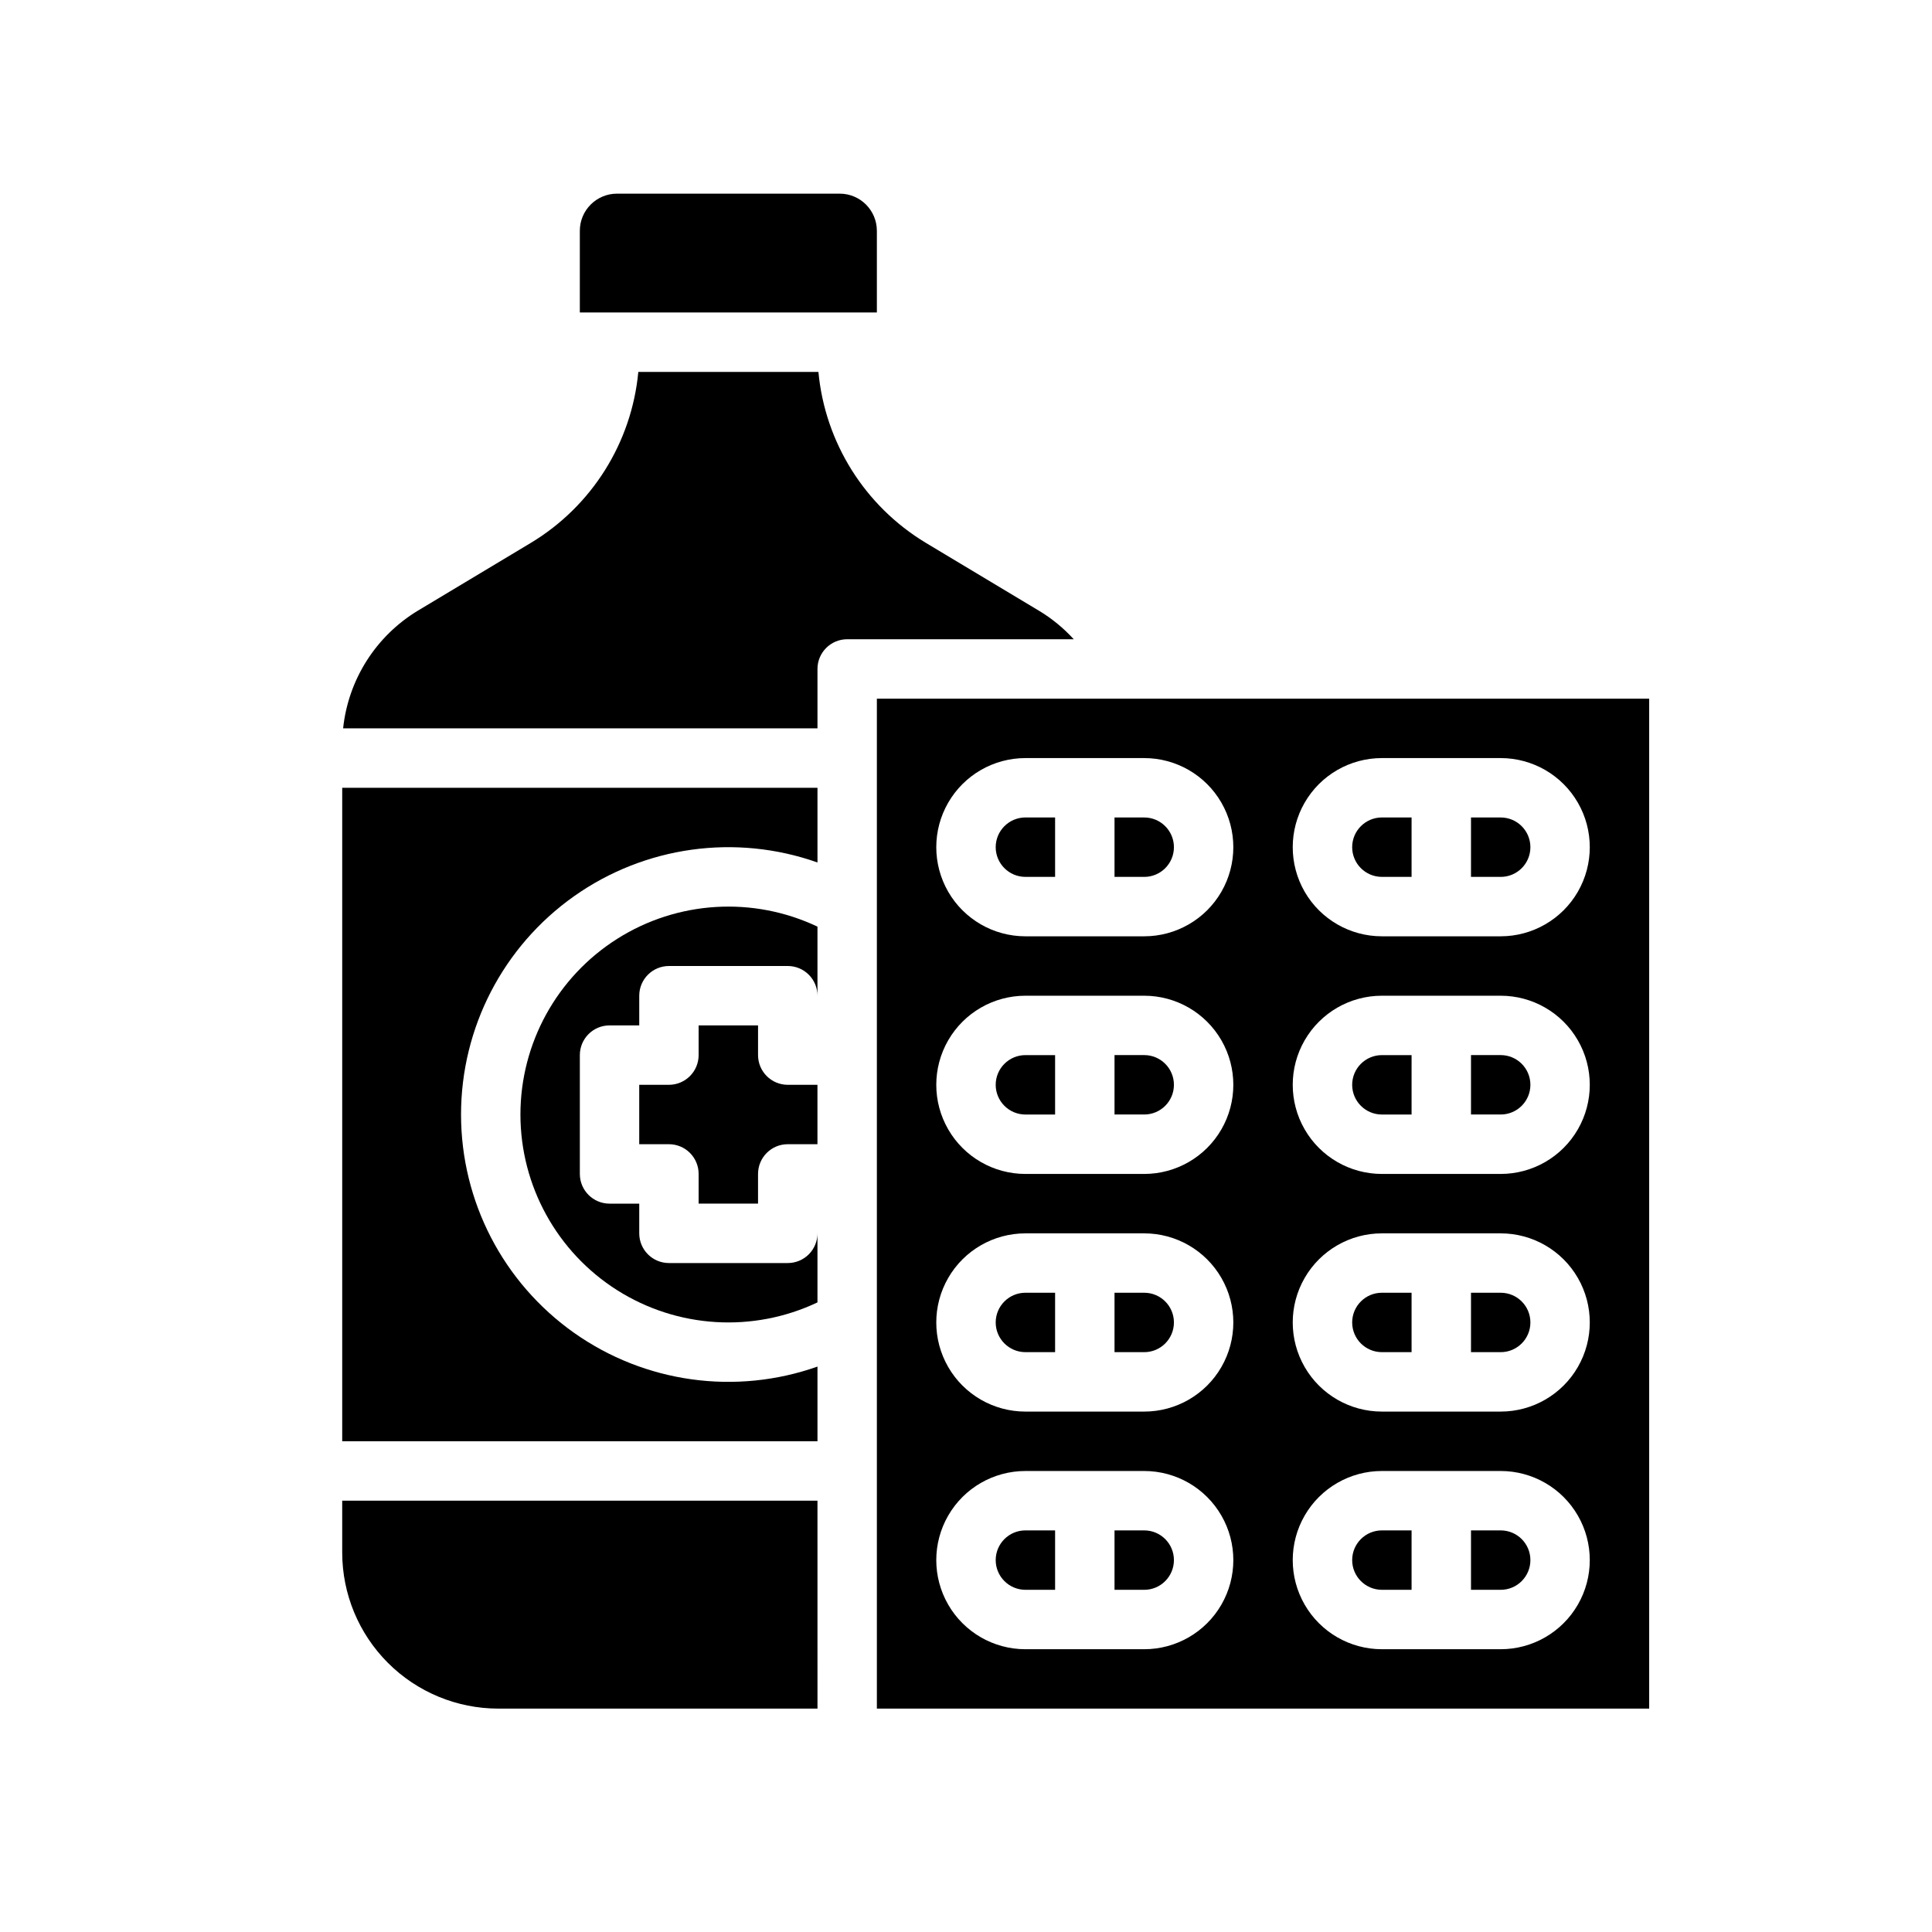 <?xml version="1.0" encoding="UTF-8"?>
<!-- Uploaded to: SVG Repo, www.svgrepo.com, Generator: SVG Repo Mixer Tools -->
<svg fill="#000000" width="800px" height="800px" version="1.1" viewBox="144 144 512 512" xmlns="http://www.w3.org/2000/svg">
 <g>
  <path d="m447.23 486.59h-7.871v15.742h7.871v0.004c4.348 0 7.871-3.527 7.871-7.875 0-4.348-3.523-7.871-7.871-7.871z"/>
  <path d="m447.23 549.57h-7.871v15.742h7.871v0.004c4.348 0 7.871-3.527 7.871-7.875s-3.523-7.871-7.871-7.871z"/>
  <path d="m407.87 494.46c0.004 4.348 3.527 7.867 7.871 7.875h7.871v-15.746h-7.871c-4.344 0.004-7.867 3.527-7.871 7.871z"/>
  <path d="m407.87 368.51c0.004 4.344 3.527 7.867 7.871 7.871h7.871v-15.746h-7.871c-4.344 0.008-7.867 3.527-7.871 7.875z"/>
  <path d="m407.87 557.44c0.004 4.348 3.527 7.867 7.871 7.875h7.871v-15.746h-7.871c-4.344 0.004-7.867 3.527-7.871 7.871z"/>
  <path d="m407.87 431.49c0.004 4.344 3.527 7.867 7.871 7.871h7.871v-15.746h-7.871c-4.344 0.008-7.867 3.527-7.871 7.875z"/>
  <path d="m447.23 360.64h-7.871v15.742h7.871v0.004c4.348 0 7.871-3.523 7.871-7.871 0-4.348-3.523-7.875-7.871-7.875z"/>
  <path d="m447.23 423.61h-7.871v15.742h7.871v0.004c4.348 0 7.871-3.523 7.871-7.871 0-4.348-3.523-7.875-7.871-7.875z"/>
  <path d="m234.69 555.47c0.012 10.957 4.367 21.461 12.117 29.207 7.746 7.75 18.254 12.105 29.211 12.121h84.625l-0.004-55.105h-125.95z"/>
  <path d="m376.38 205.16c-0.008-5.43-4.41-9.832-9.84-9.84h-59.039c-5.434 0.008-9.836 4.41-9.84 9.84v21.648h78.719z"/>
  <path d="m344.89 423.61v-7.871h-15.746v7.871c0 2.09-0.828 4.09-2.305 5.566-1.477 1.477-3.477 2.309-5.566 2.309h-7.871v15.742h7.871c2.09 0 4.09 0.828 5.566 2.305 1.477 1.477 2.305 3.481 2.305 5.566v7.871h15.742v-7.871h0.004c0-4.348 3.523-7.871 7.871-7.871h7.871v-15.742h-7.871c-4.348 0-7.871-3.527-7.871-7.875z"/>
  <path d="m281.92 439.36c0.004 18.891 9.688 36.465 25.652 46.566 15.969 10.098 35.996 11.316 53.066 3.223v-18.301c0 2.086-0.828 4.09-2.305 5.566-1.477 1.477-3.477 2.305-5.566 2.305h-31.488c-4.348 0-7.871-3.523-7.871-7.871v-7.871h-7.871c-4.348 0-7.871-3.527-7.871-7.875v-31.488c0-4.348 3.523-7.871 7.871-7.871h7.871v-7.871c0-4.348 3.523-7.871 7.871-7.871h31.488c2.09 0 4.09 0.828 5.566 2.305 1.477 1.477 2.305 3.477 2.305 5.566v-18.305c-17.07-8.09-37.098-6.875-53.066 3.227-15.965 10.098-25.648 27.672-25.652 46.566z"/>
  <path d="m419.29 305.82-29.984-17.988h0.004c-16.117-9.73-26.66-26.531-28.422-45.273h-47.727c-1.762 18.742-12.305 35.543-28.422 45.273l-29.98 17.988c-11.125 6.727-18.465 18.27-19.828 31.203h125.71v-15.746c0-4.348 3.527-7.871 7.875-7.871h60.039c-2.703-2.965-5.82-5.523-9.262-7.586z"/>
  <path d="m234.69 525.95h125.95v-19.793c-21.684 7.664-45.738 4.328-64.516-8.949-18.781-13.281-29.945-34.848-29.945-57.848s11.164-44.57 29.945-57.848c18.777-13.277 42.832-16.617 64.516-8.949v-19.797h-125.95z"/>
  <path d="m502.34 368.51c0.004 4.344 3.523 7.867 7.871 7.871h7.871v-15.746h-7.871c-4.348 0.008-7.867 3.527-7.871 7.875z"/>
  <path d="m502.34 431.49c0.004 4.344 3.523 7.867 7.871 7.871h7.871v-15.746h-7.871c-4.348 0.008-7.867 3.527-7.871 7.875z"/>
  <path d="m541.7 486.59h-7.871v15.742h7.871v0.004c4.348 0 7.871-3.527 7.871-7.875 0-4.348-3.523-7.871-7.871-7.871z"/>
  <path d="m502.34 494.46c0.004 4.348 3.523 7.867 7.871 7.875h7.871v-15.746h-7.871c-4.348 0.004-7.867 3.527-7.871 7.871z"/>
  <path d="m541.7 360.64h-7.871v15.742h7.871v0.004c4.348 0 7.871-3.523 7.871-7.871 0-4.348-3.523-7.875-7.871-7.875z"/>
  <path d="m541.7 423.61h-7.871v15.742h7.871v0.004c4.348 0 7.871-3.523 7.871-7.871 0-4.348-3.523-7.875-7.871-7.875z"/>
  <path d="m376.38 329.15v267.65h204.67v-267.65zm70.848 251.91h-31.488c-8.438 0-16.234-4.5-20.453-11.809-4.219-7.305-4.219-16.309 0-23.613 4.219-7.309 12.016-11.809 20.453-11.809h31.488c8.438 0 16.234 4.5 20.453 11.809 4.219 7.305 4.219 16.309 0 23.613-4.219 7.309-12.016 11.809-20.453 11.809zm0-62.977h-31.488c-8.438 0-16.234-4.5-20.453-11.809-4.219-7.305-4.219-16.309 0-23.613 4.219-7.309 12.016-11.809 20.453-11.809h31.488c8.438 0 16.234 4.5 20.453 11.809 4.219 7.305 4.219 16.309 0 23.613-4.219 7.309-12.016 11.809-20.453 11.809zm0-62.977h-31.488c-8.438 0-16.234-4.5-20.453-11.809-4.219-7.305-4.219-16.309 0-23.613 4.219-7.309 12.016-11.809 20.453-11.809h31.488c8.438 0 16.234 4.5 20.453 11.809 4.219 7.305 4.219 16.309 0 23.613-4.219 7.309-12.016 11.809-20.453 11.809zm0-62.977h-31.488c-8.438 0-16.234-4.5-20.453-11.805-4.219-7.309-4.219-16.312 0-23.617 4.219-7.309 12.016-11.809 20.453-11.809h31.488c8.438 0 16.234 4.5 20.453 11.809 4.219 7.305 4.219 16.309 0 23.617-4.219 7.305-12.016 11.805-20.453 11.805zm94.465 188.93h-31.488c-8.438 0-16.234-4.5-20.453-11.809-4.219-7.305-4.219-16.309 0-23.613 4.219-7.309 12.016-11.809 20.453-11.809h31.488c8.438 0 16.234 4.5 20.453 11.809 4.219 7.305 4.219 16.309 0 23.613-4.219 7.309-12.016 11.809-20.453 11.809zm0-62.977h-31.488c-8.438 0-16.234-4.5-20.453-11.809-4.219-7.305-4.219-16.309 0-23.613 4.219-7.309 12.016-11.809 20.453-11.809h31.488c8.438 0 16.234 4.5 20.453 11.809 4.219 7.305 4.219 16.309 0 23.613-4.219 7.309-12.016 11.809-20.453 11.809zm0-62.977h-31.488c-8.438 0-16.234-4.5-20.453-11.809-4.219-7.305-4.219-16.309 0-23.613 4.219-7.309 12.016-11.809 20.453-11.809h31.488c8.438 0 16.234 4.5 20.453 11.809 4.219 7.305 4.219 16.309 0 23.613-4.219 7.309-12.016 11.809-20.453 11.809zm0-62.977h-31.488c-8.438 0-16.234-4.5-20.453-11.805-4.219-7.309-4.219-16.312 0-23.617 4.219-7.309 12.016-11.809 20.453-11.809h31.488c8.438 0 16.234 4.5 20.453 11.809 4.219 7.305 4.219 16.309 0 23.617-4.219 7.305-12.016 11.805-20.453 11.805z"/>
  <path d="m502.34 557.44c0.004 4.348 3.523 7.867 7.871 7.875h7.871v-15.746h-7.871c-4.348 0.004-7.867 3.527-7.871 7.871z"/>
  <path d="m541.7 549.57h-7.871v15.742h7.871v0.004c4.348 0 7.871-3.527 7.871-7.875s-3.523-7.871-7.871-7.871z"/>
 </g>
</svg>